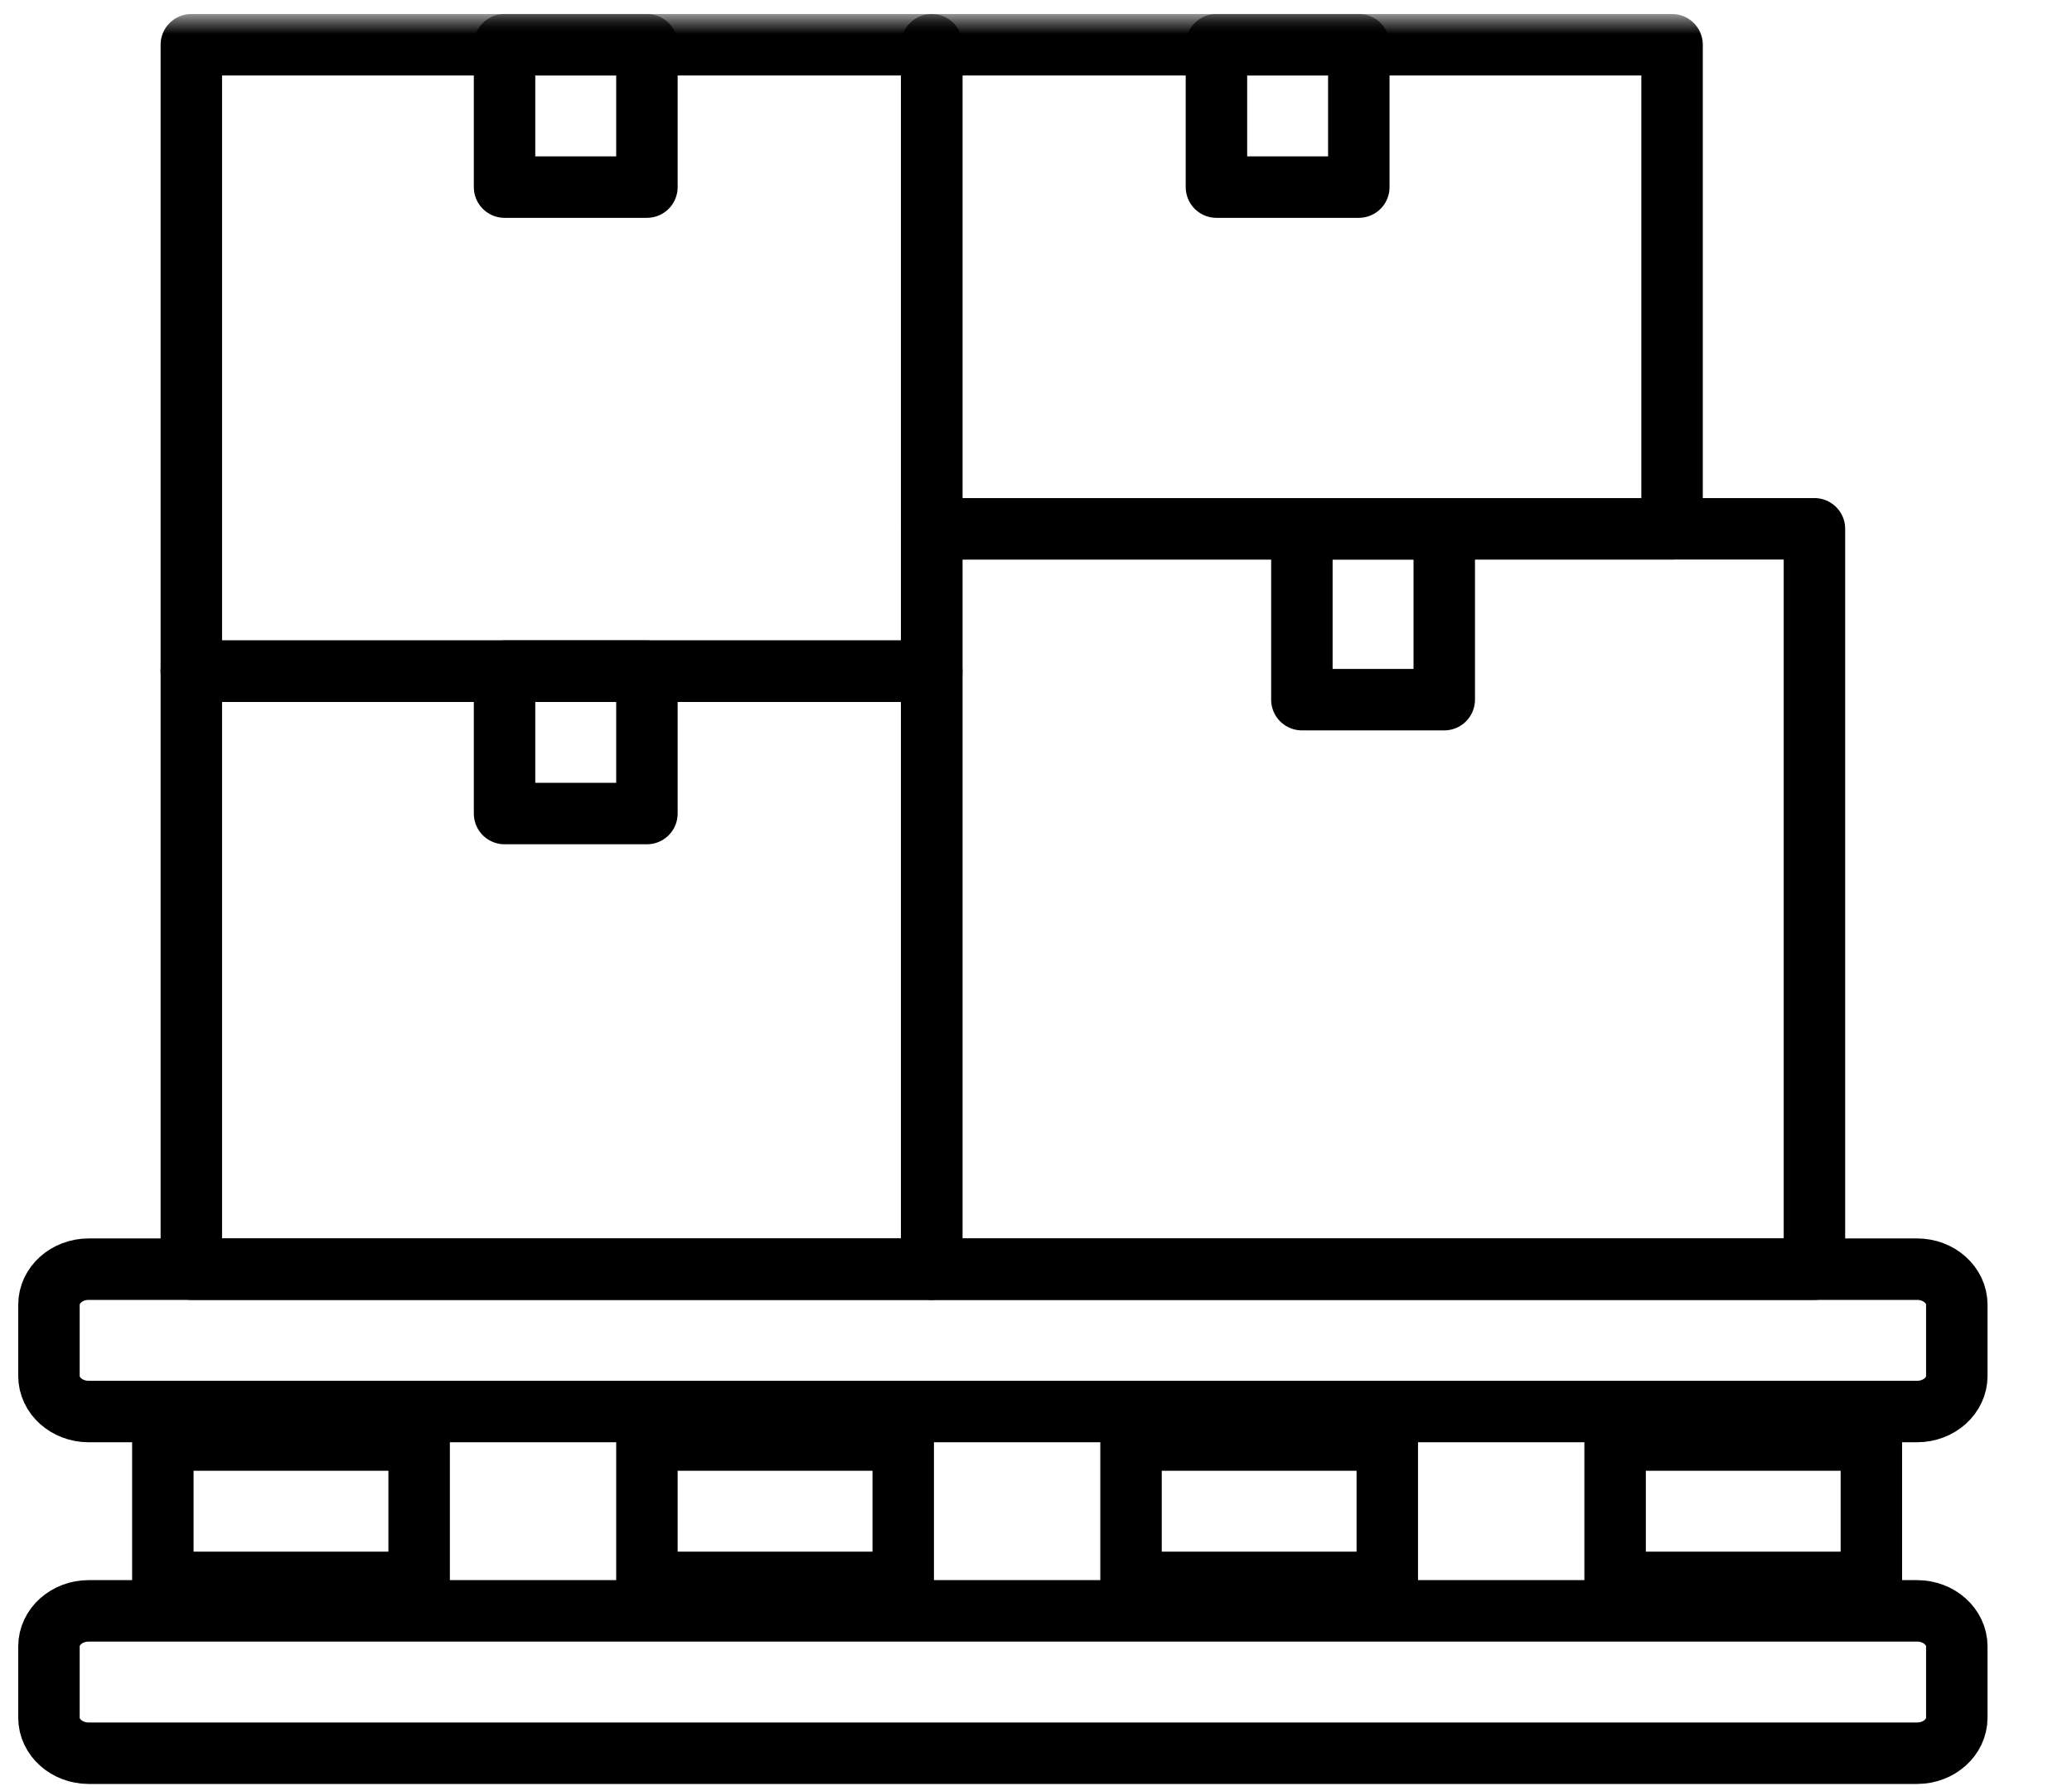 <svg xmlns="http://www.w3.org/2000/svg" xmlns:xlink="http://www.w3.org/1999/xlink" width="59px" height="51px" viewBox="0 0 59 51"><title>BCA7182C-CA8E-49DB-B6BA-6CF151733073</title><defs><polygon id="path-1" points="0 50.272 57.569 50.272 57.569 0 0 0"></polygon></defs><g id="Homepage" stroke="none" stroke-width="1" fill="none" fill-rule="evenodd"><g id="1.6.1-/-Success-Story-Magnaflow-T15-Revised" transform="translate(-121, -692)"><g id="MODULE-2:-Stats" transform="translate(71.143, 683.658)"><g id="Group-18" transform="translate(50.44, 8.805)"><path d="M54.005,49.461 L1.943,49.461 C1.318,49.461 0.811,49.007 0.811,48.448 L0.811,46.42 C0.811,45.861 1.318,45.407 1.943,45.407 L54.005,45.407 C54.63,45.407 55.137,45.861 55.137,46.42 L55.137,48.448 C55.137,49.007 54.63,49.461 54.005,49.461 Z" id="Stroke-1" stroke="#000000" stroke-width="1.75" stroke-linecap="round" stroke-linejoin="round"></path><path d="M54.005,39.731 L1.943,39.731 C1.318,39.731 0.811,39.277 0.811,38.718 L0.811,36.69 C0.811,36.131 1.318,35.677 1.943,35.677 L54.005,35.677 C54.63,35.677 55.137,36.131 55.137,36.69 L55.137,38.718 C55.137,39.277 54.63,39.731 54.005,39.731 Z" id="Stroke-3" stroke="#000000" stroke-width="1.75" stroke-linecap="round" stroke-linejoin="round"></path><mask id="mask-2" fill="white"><use xlink:href="#path-1"></use></mask><g id="Clip-6"></g><polygon id="Stroke-5" stroke="#000000" stroke-width="1.75" stroke-linecap="round" stroke-linejoin="round" mask="url(#mask-2)" points="4.054 44.596 11.352 44.596 11.352 40.542 4.054 40.542"></polygon><polygon id="Stroke-7" stroke="#000000" stroke-width="1.75" stroke-linecap="round" stroke-linejoin="round" mask="url(#mask-2)" points="17.838 44.596 25.136 44.596 25.136 40.542 17.838 40.542"></polygon><polygon id="Stroke-8" stroke="#000000" stroke-width="1.75" stroke-linecap="round" stroke-linejoin="round" mask="url(#mask-2)" points="31.623 44.596 38.92 44.596 38.92 40.542 31.623 40.542"></polygon><polygon id="Stroke-9" stroke="#000000" stroke-width="1.75" stroke-linecap="round" stroke-linejoin="round" mask="url(#mask-2)" points="45.407 44.596 52.704 44.596 52.704 40.542 45.407 40.542"></polygon><polygon id="Stroke-10" stroke="#000000" stroke-width="1.75" stroke-linecap="round" stroke-linejoin="round" mask="url(#mask-2)" points="4.865 35.677 25.947 35.677 25.947 18.649 4.865 18.649"></polygon><polygon id="Stroke-11" stroke="#000000" stroke-width="1.75" stroke-linecap="round" stroke-linejoin="round" mask="url(#mask-2)" points="13.784 22.703 17.838 22.703 17.838 18.649 13.784 18.649"></polygon><polygon id="Stroke-12" stroke="#000000" stroke-width="1.75" stroke-linecap="round" stroke-linejoin="round" mask="url(#mask-2)" points="4.865 18.649 25.947 18.649 25.947 0.811 4.865 0.811"></polygon><polygon id="Stroke-13" stroke="#000000" stroke-width="1.75" stroke-linecap="round" stroke-linejoin="round" mask="url(#mask-2)" points="13.784 4.865 17.838 4.865 17.838 0.811 13.784 0.811"></polygon><polygon id="Stroke-14" stroke="#000000" stroke-width="1.75" stroke-linecap="round" stroke-linejoin="round" mask="url(#mask-2)" points="25.947 14.595 47.029 14.595 47.029 0.811 25.947 0.811"></polygon><polygon id="Stroke-15" stroke="#000000" stroke-width="1.75" stroke-linecap="round" stroke-linejoin="round" mask="url(#mask-2)" points="34.055 4.865 38.109 4.865 38.109 0.811 34.055 0.811"></polygon><polygon id="Stroke-16" stroke="#000000" stroke-width="1.75" stroke-linecap="round" stroke-linejoin="round" mask="url(#mask-2)" points="25.947 35.677 51.083 35.677 51.083 14.595 25.947 14.595"></polygon><polygon id="Stroke-17" stroke="#000000" stroke-width="1.75" stroke-linecap="round" stroke-linejoin="round" mask="url(#mask-2)" points="36.488 19.46 40.542 19.46 40.542 14.595 36.488 14.595"></polygon></g></g></g></g></svg>